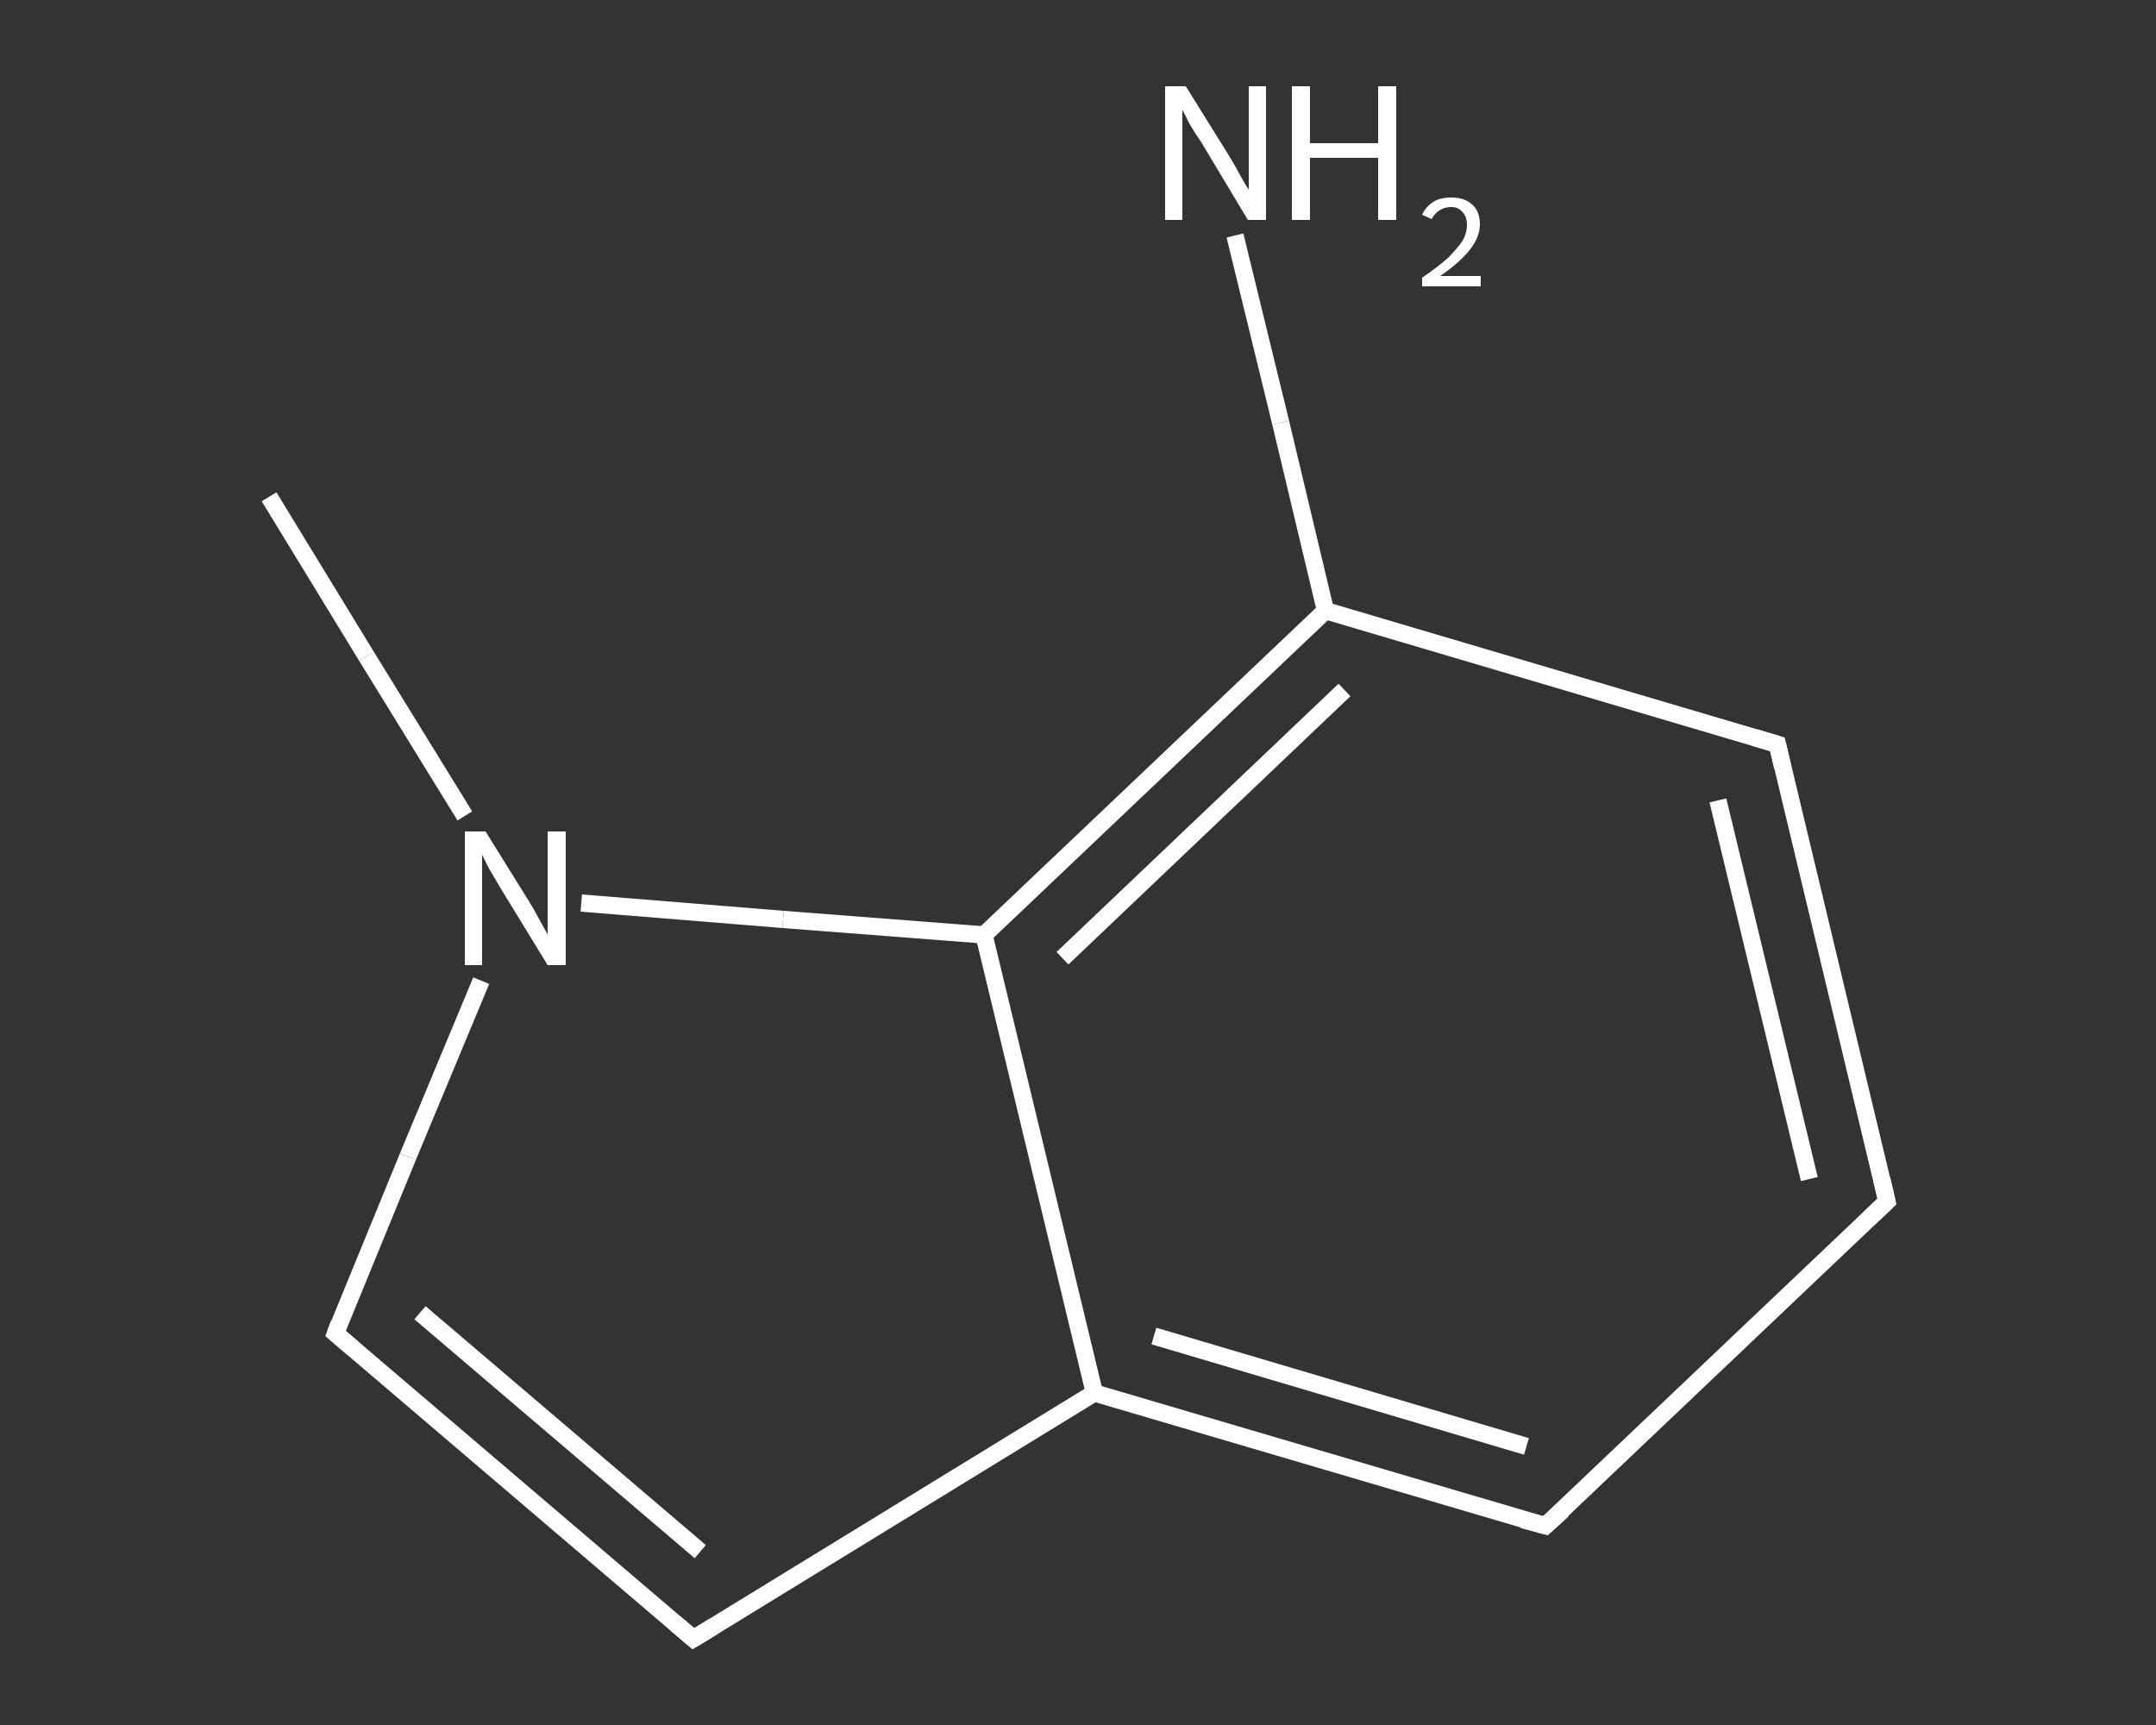 <?xml version='1.0' encoding='iso-8859-1'?>
<svg version='1.1' baseProfile='full'
              xmlns='http://www.w3.org/2000/svg'
                      xmlns:rdkit='http://www.rdkit.org/xml'
                      xmlns:xlink='http://www.w3.org/1999/xlink'
                  xml:space='preserve'
width='250px' height='200px' viewBox='0 0 250 200'>
<rect x="0" y="0" width="250" height="200" fill="#333333" stroke="none"/>
<!-- END OF HEADER -->
<rect style='opacity:1.0;fill:transparent;stroke:none' width='250.0' height='200.0' x='0.0' y='0.0'> </rect>
<path class='bond-0 atom-0 atom-1' d='M 31.2,57.6 L 42.5,76.1' style='fill:none;fill-rule:evenodd;stroke:#FFFFFF;stroke-width:2.0px;stroke-linecap:butt;stroke-linejoin:miter;stroke-opacity:1' />
<path class='bond-0 atom-0 atom-1' d='M 42.5,76.1 L 53.9,94.6' style='fill:none;fill-rule:evenodd;stroke:#FFFFFF;stroke-width:2.0px;stroke-linecap:butt;stroke-linejoin:miter;stroke-opacity:1' />
<path class='bond-1 atom-1 atom-2' d='M 55.8,113.7 L 47.3,134.1' style='fill:none;fill-rule:evenodd;stroke:#FFFFFF;stroke-width:2.0px;stroke-linecap:butt;stroke-linejoin:miter;stroke-opacity:1' />
<path class='bond-1 atom-1 atom-2' d='M 47.3,134.1 L 38.9,154.6' style='fill:none;fill-rule:evenodd;stroke:#FFFFFF;stroke-width:2.0px;stroke-linecap:butt;stroke-linejoin:miter;stroke-opacity:1' />
<path class='bond-2 atom-2 atom-3' d='M 38.9,154.6 L 80.4,190.0' style='fill:none;fill-rule:evenodd;stroke:#FFFFFF;stroke-width:2.0px;stroke-linecap:butt;stroke-linejoin:miter;stroke-opacity:1' />
<path class='bond-2 atom-2 atom-3' d='M 48.7,152.2 L 81.2,179.9' style='fill:none;fill-rule:evenodd;stroke:#FFFFFF;stroke-width:2.0px;stroke-linecap:butt;stroke-linejoin:miter;stroke-opacity:1' />
<path class='bond-3 atom-3 atom-4' d='M 80.4,190.0 L 126.9,161.5' style='fill:none;fill-rule:evenodd;stroke:#FFFFFF;stroke-width:2.0px;stroke-linecap:butt;stroke-linejoin:miter;stroke-opacity:1' />
<path class='bond-4 atom-4 atom-5' d='M 126.9,161.5 L 179.2,176.9' style='fill:none;fill-rule:evenodd;stroke:#FFFFFF;stroke-width:2.0px;stroke-linecap:butt;stroke-linejoin:miter;stroke-opacity:1' />
<path class='bond-4 atom-4 atom-5' d='M 133.8,154.9 L 177.0,167.7' style='fill:none;fill-rule:evenodd;stroke:#FFFFFF;stroke-width:2.0px;stroke-linecap:butt;stroke-linejoin:miter;stroke-opacity:1' />
<path class='bond-5 atom-5 atom-6' d='M 179.2,176.9 L 218.8,139.3' style='fill:none;fill-rule:evenodd;stroke:#FFFFFF;stroke-width:2.0px;stroke-linecap:butt;stroke-linejoin:miter;stroke-opacity:1' />
<path class='bond-6 atom-6 atom-7' d='M 218.8,139.3 L 206.1,86.3' style='fill:none;fill-rule:evenodd;stroke:#FFFFFF;stroke-width:2.0px;stroke-linecap:butt;stroke-linejoin:miter;stroke-opacity:1' />
<path class='bond-6 atom-6 atom-7' d='M 209.8,136.7 L 199.2,92.8' style='fill:none;fill-rule:evenodd;stroke:#FFFFFF;stroke-width:2.0px;stroke-linecap:butt;stroke-linejoin:miter;stroke-opacity:1' />
<path class='bond-7 atom-7 atom-8' d='M 206.1,86.3 L 153.7,70.8' style='fill:none;fill-rule:evenodd;stroke:#FFFFFF;stroke-width:2.0px;stroke-linecap:butt;stroke-linejoin:miter;stroke-opacity:1' />
<path class='bond-8 atom-8 atom-9' d='M 153.7,70.8 L 148.5,49.0' style='fill:none;fill-rule:evenodd;stroke:#FFFFFF;stroke-width:2.0px;stroke-linecap:butt;stroke-linejoin:miter;stroke-opacity:1' />
<path class='bond-8 atom-8 atom-9' d='M 148.5,49.0 L 143.2,27.3' style='fill:none;fill-rule:evenodd;stroke:#FFFFFF;stroke-width:2.0px;stroke-linecap:butt;stroke-linejoin:miter;stroke-opacity:1' />
<path class='bond-9 atom-8 atom-10' d='M 153.7,70.8 L 114.1,108.4' style='fill:none;fill-rule:evenodd;stroke:#FFFFFF;stroke-width:2.0px;stroke-linecap:butt;stroke-linejoin:miter;stroke-opacity:1' />
<path class='bond-9 atom-8 atom-10' d='M 155.9,80.0 L 123.2,111.1' style='fill:none;fill-rule:evenodd;stroke:#FFFFFF;stroke-width:2.0px;stroke-linecap:butt;stroke-linejoin:miter;stroke-opacity:1' />
<path class='bond-10 atom-10 atom-1' d='M 114.1,108.4 L 90.8,106.6' style='fill:none;fill-rule:evenodd;stroke:#FFFFFF;stroke-width:2.0px;stroke-linecap:butt;stroke-linejoin:miter;stroke-opacity:1' />
<path class='bond-10 atom-10 atom-1' d='M 90.8,106.6 L 67.4,104.7' style='fill:none;fill-rule:evenodd;stroke:#FFFFFF;stroke-width:2.0px;stroke-linecap:butt;stroke-linejoin:miter;stroke-opacity:1' />
<path class='bond-11 atom-10 atom-4' d='M 114.1,108.4 L 126.9,161.5' style='fill:none;fill-rule:evenodd;stroke:#FFFFFF;stroke-width:2.0px;stroke-linecap:butt;stroke-linejoin:miter;stroke-opacity:1' />
<path d='M 39.3,153.5 L 38.9,154.6 L 40.9,156.3' style='fill:none;stroke:#FFFFFF;stroke-width:2.0px;stroke-linecap:butt;stroke-linejoin:miter;stroke-opacity:1;' />
<path d='M 78.3,188.2 L 80.4,190.0 L 82.7,188.6' style='fill:none;stroke:#FFFFFF;stroke-width:2.0px;stroke-linecap:butt;stroke-linejoin:miter;stroke-opacity:1;' />
<path d='M 176.6,176.2 L 179.2,176.9 L 181.2,175.1' style='fill:none;stroke:#FFFFFF;stroke-width:2.0px;stroke-linecap:butt;stroke-linejoin:miter;stroke-opacity:1;' />
<path d='M 216.8,141.2 L 218.8,139.3 L 218.2,136.7' style='fill:none;stroke:#FFFFFF;stroke-width:2.0px;stroke-linecap:butt;stroke-linejoin:miter;stroke-opacity:1;' />
<path d='M 206.7,88.9 L 206.1,86.3 L 203.4,85.5' style='fill:none;stroke:#FFFFFF;stroke-width:2.0px;stroke-linecap:butt;stroke-linejoin:miter;stroke-opacity:1;' />
<path class='atom-1' d='M 56.3 96.4
L 61.4 104.6
Q 61.9 105.4, 62.7 106.9
Q 63.5 108.3, 63.5 108.4
L 63.5 96.4
L 65.6 96.4
L 65.6 111.9
L 63.5 111.9
L 58.0 102.9
Q 57.4 101.9, 56.7 100.7
Q 56.1 99.5, 55.9 99.1
L 55.9 111.9
L 53.9 111.9
L 53.9 96.4
L 56.3 96.4
' fill='#FFFFFF'/>
<path class='atom-9' d='M 137.5 10.0
L 142.6 18.2
Q 143.1 19.0, 143.9 20.5
Q 144.7 21.9, 144.8 22.0
L 144.8 10.0
L 146.8 10.0
L 146.8 25.5
L 144.7 25.5
L 139.3 16.5
Q 138.6 15.5, 137.9 14.3
Q 137.3 13.1, 137.1 12.7
L 137.1 25.5
L 135.1 25.5
L 135.1 10.0
L 137.5 10.0
' fill='#FFFFFF'/>
<path class='atom-9' d='M 149.8 10.0
L 151.9 10.0
L 151.9 16.6
L 159.8 16.6
L 159.8 10.0
L 161.9 10.0
L 161.9 25.5
L 159.8 25.5
L 159.8 18.3
L 151.9 18.3
L 151.9 25.5
L 149.8 25.5
L 149.8 10.0
' fill='#FFFFFF'/>
<path class='atom-9' d='M 164.9 24.9
Q 165.3 24.0, 166.2 23.4
Q 167.0 22.9, 168.3 22.9
Q 169.8 22.9, 170.7 23.7
Q 171.6 24.5, 171.6 26.0
Q 171.6 27.5, 170.4 29.0
Q 169.3 30.4, 167.0 32.0
L 171.7 32.0
L 171.7 33.2
L 164.9 33.2
L 164.9 32.2
Q 166.8 30.9, 167.9 29.9
Q 169.0 28.8, 169.6 27.9
Q 170.1 27.0, 170.1 26.1
Q 170.1 25.1, 169.6 24.6
Q 169.1 24.0, 168.3 24.0
Q 167.5 24.0, 166.9 24.4
Q 166.4 24.7, 166.0 25.4
L 164.9 24.9
' fill='#FFFFFF'/>
</svg>
